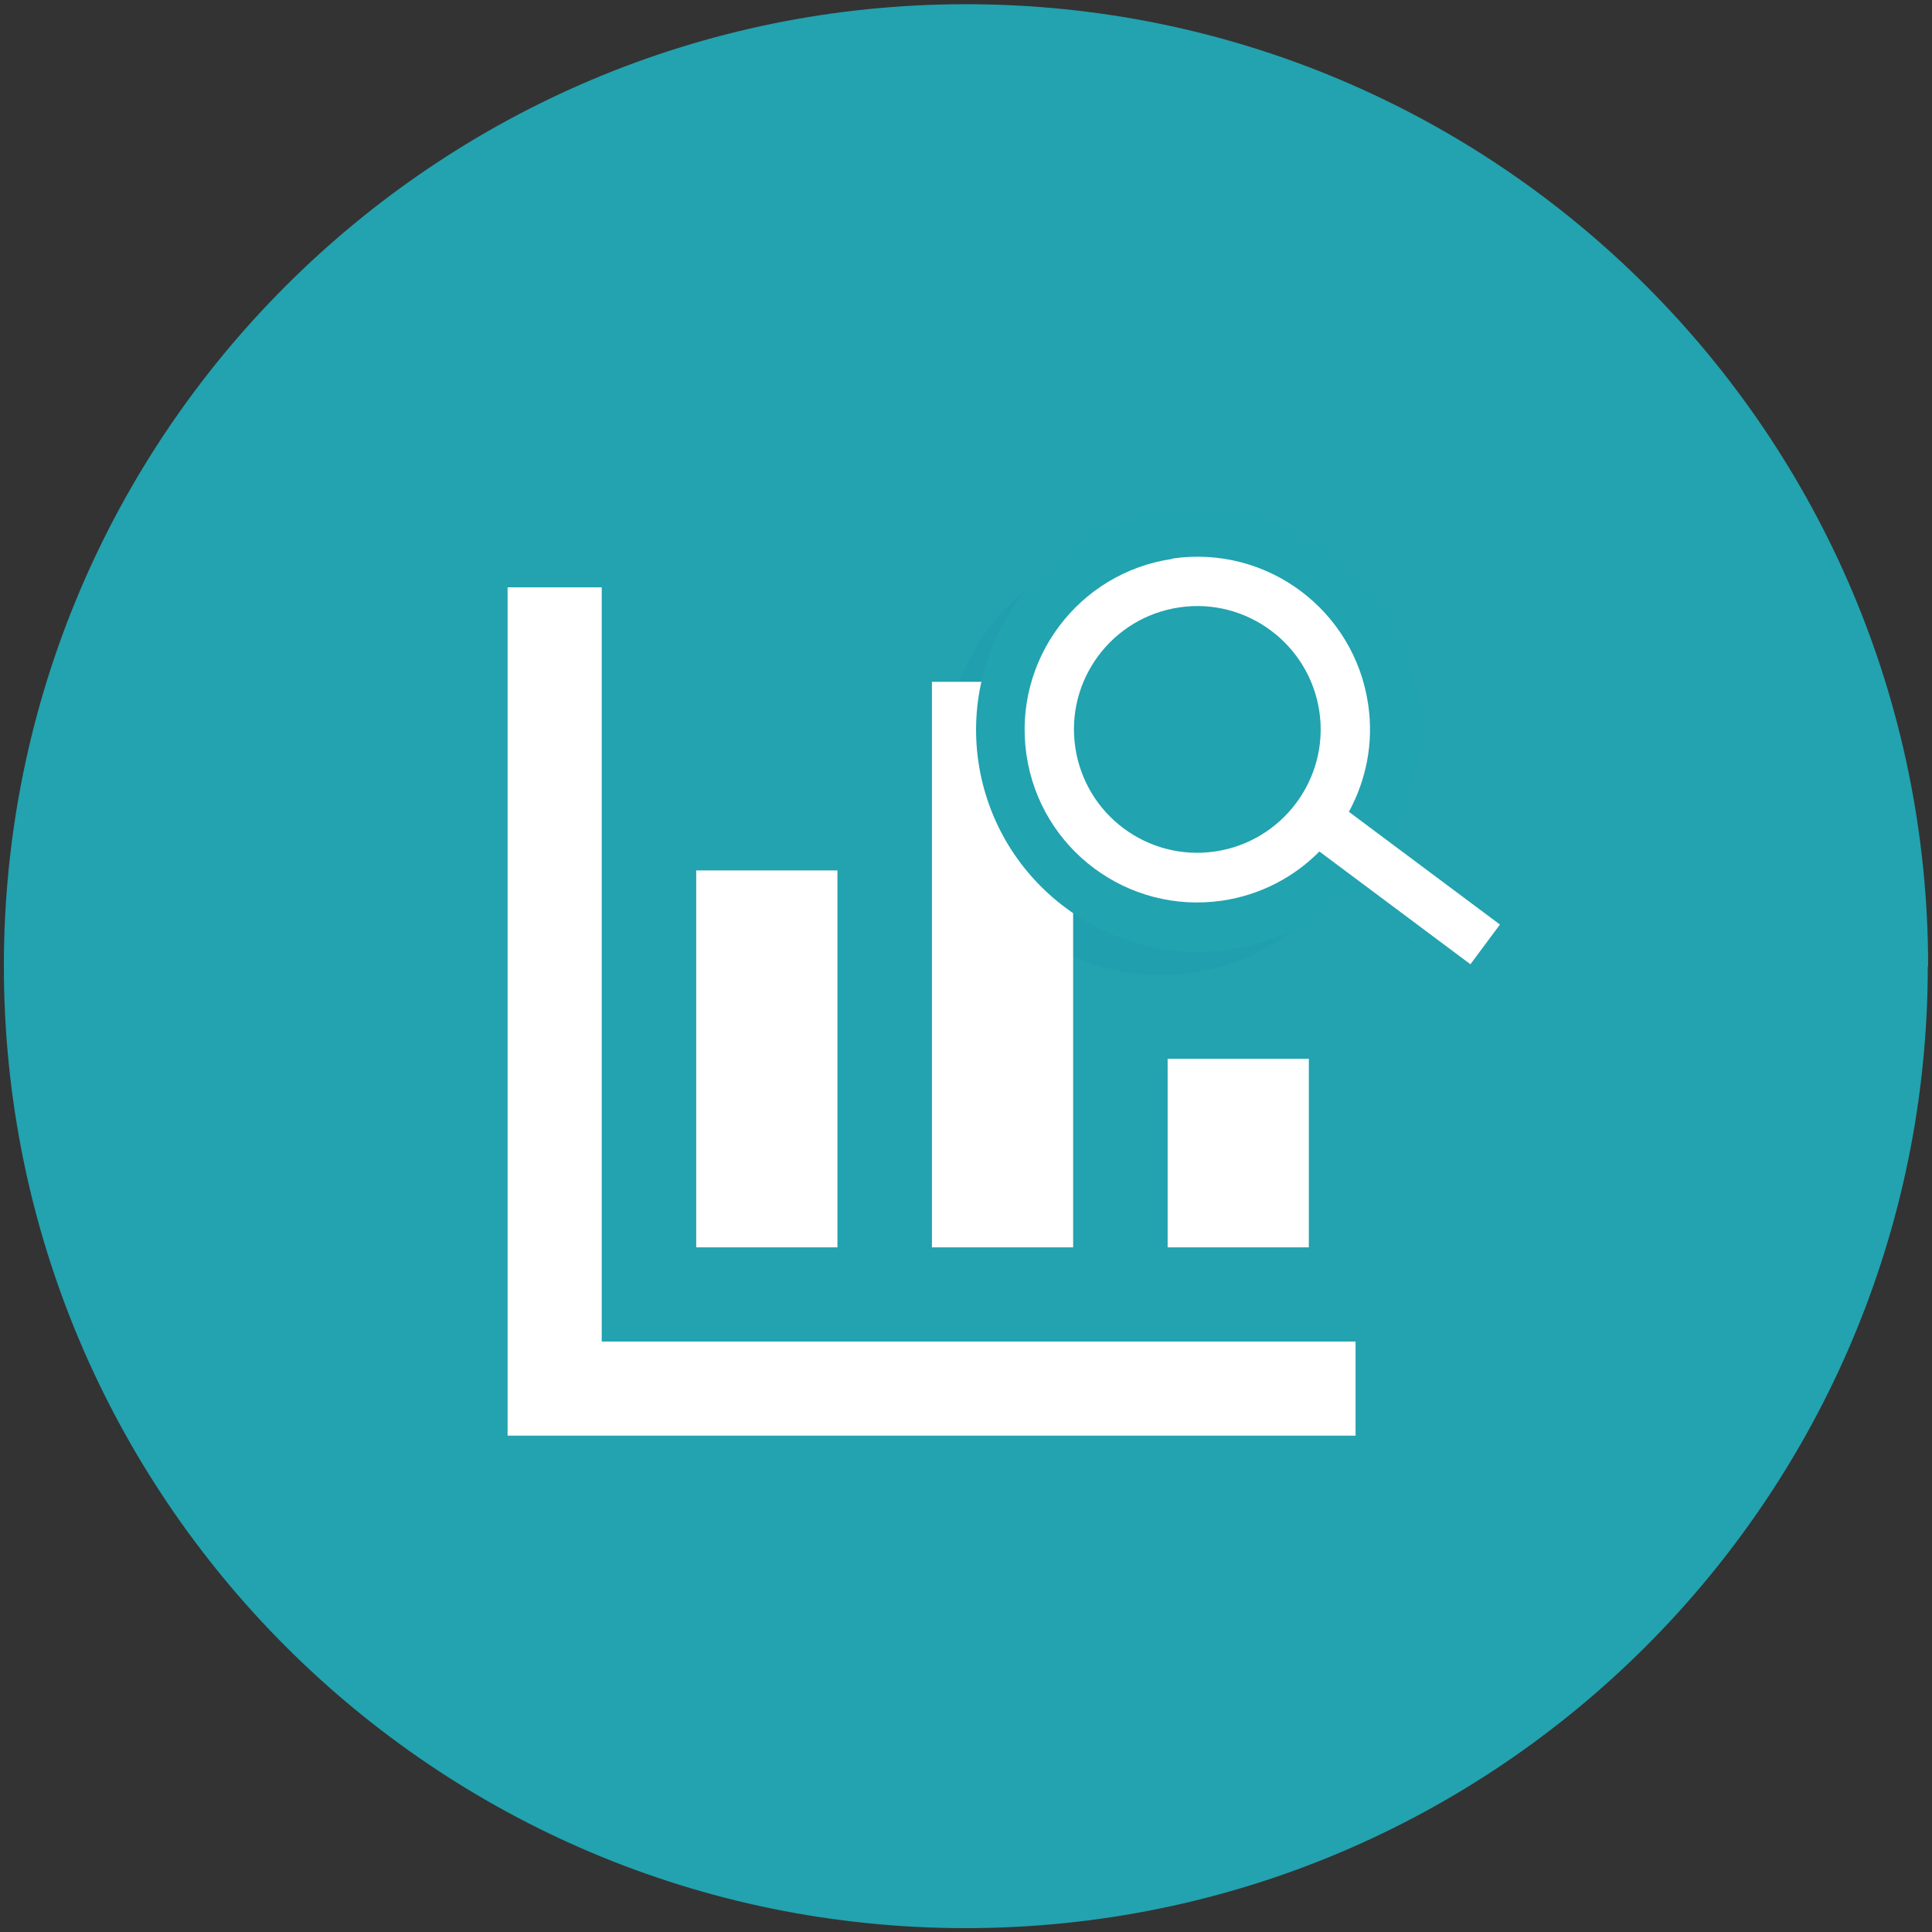 <?xml version="1.0" encoding="UTF-8"?>
<svg id="Layer_1" data-name="Layer 1" xmlns="http://www.w3.org/2000/svg" xmlns:xlink="http://www.w3.org/1999/xlink" viewBox="0 0 55 55">
  <rect x="0" y="0" width="55" height="55" fill="#333333" stroke="none"/>
  <defs>
    <style>
      .cls-1 {
        clip-path: url(#clippath);
      }

      .cls-2 {
        fill: none;
      }

      .cls-2, .cls-3, .cls-4, .cls-5, .cls-6 {
        stroke-width: 0px;
      }

      .cls-7 {
        clip-path: url(#clippath-1);
      }

      .cls-3 {
        fill: #21a3b0;
      }

      .cls-4 {
        fill: #20a0af;
      }

      .cls-5 {
        fill: #22a3af;
      }

      .cls-6 {
        fill: #fff;
      }
    </style>
    <clipPath id="clippath">
      <rect class="cls-2" x=".11" y=".11" width="54.77" height="54.77"/>
    </clipPath>
    <clipPath id="clippath-1">
      <rect class="cls-2" x=".11" y=".11" width="54.77" height="54.77"/>
    </clipPath>
  </defs>
  <g class="cls-1">
    <path class="cls-5" d="m54.88,27.5c0,15.12-12.26,27.39-27.39,27.39S.11,42.62.11,27.5,12.38.12,27.5.12s27.39,12.26,27.39,27.39"/>
    <path class="cls-4" d="m34.41,27.61c-3.32.75-6.61-1.34-7.36-4.66-.74-3.32,1.34-6.61,4.66-7.36,3.32-.75,6.61,1.34,7.36,4.66.75,3.32-1.34,6.61-4.66,7.36"/>
  </g>
  <path class="cls-6" d="m37.26,35.51h-4.02v-5.37h4.02v5.37Zm-6.71,0h-4.02v-16.1h4.02v16.1Zm-6.71,0h-4.02v-10.73h4.02v10.73Zm-6.71-18.78v21.46h21.46v2.68H14.45v-24.15h2.68Z"/>
  <g class="cls-7">
    <path class="cls-3" d="m35.49,26.94c-3.41.76-6.78-1.38-7.55-4.78-.76-3.4,1.38-6.78,4.78-7.55,3.4-.76,6.78,1.38,7.55,4.78.76,3.41-1.38,6.78-4.78,7.55"/>
    <path class="cls-6" d="m33.38,15.91c-2.69.39-4.55,2.89-4.16,5.57.39,2.69,2.88,4.55,5.57,4.16,1.09-.16,2.05-.67,2.77-1.4l4.3,3.21.84-1.13-4.3-3.21c.49-.9.71-1.96.55-3.05-.39-2.69-2.88-4.55-5.57-4.16m1.21,8.34c-1.92.28-3.7-1.05-3.98-2.97-.28-1.92,1.05-3.7,2.97-3.98,1.92-.28,3.7,1.06,3.98,2.97.28,1.92-1.06,3.7-2.97,3.98"/>
  </g>
</svg>